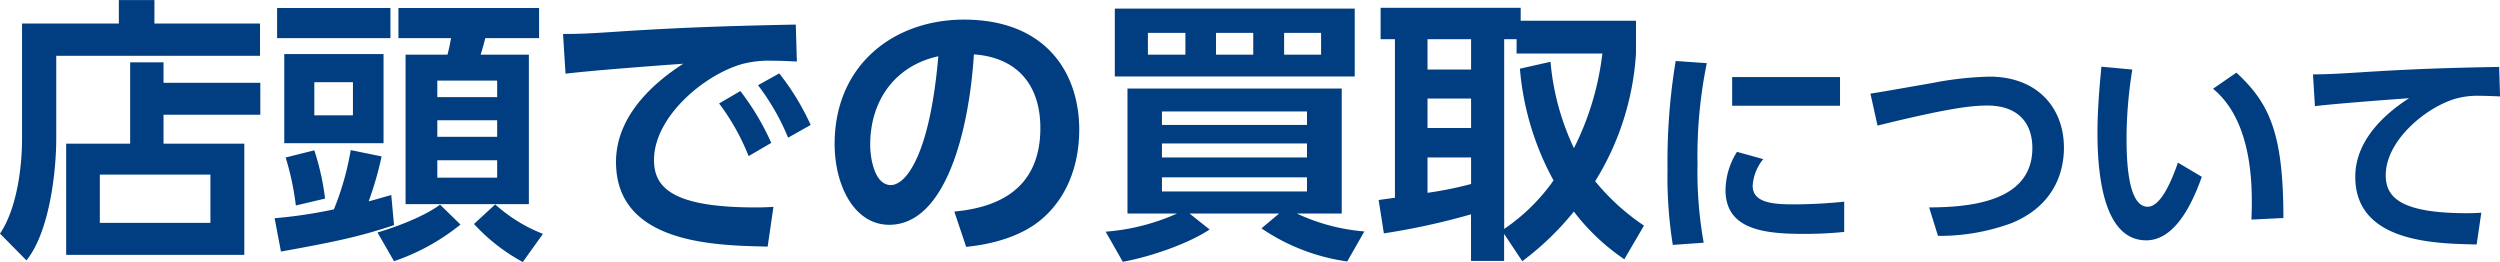 <svg xmlns="http://www.w3.org/2000/svg" width="398.934" height="41.81" viewBox="0 0 398.934 41.81">
  <defs>
    <style>
      .cls-1 {
        fill: #003e81;
        fill-rule: evenodd;
      }
    </style>
  </defs>
  <path id="purchase-info-heading.svg" class="cls-1" d="M739.4,6811.41H722.548v-3.74h-5.676v3.74H701.425v18.39c0,4.45-.792,11.09-3.52,15.14l4.224,4.27c3.785-4.71,4.753-14.57,4.753-19.36v-13.29H739.4v-5.15Zm-30.937,19.18v17.74h28.428v-17.74H724v-4.62h15.446v-5.1H724v-3.26h-5.325v12.98h-10.21Zm23.016,12.63H713.835v-7.7h17.647v7.7Zm30.006-34.28v4.8h8.4c-0.264,1.41-.308,1.58-0.572,2.64h-6.689v23.85H782.3v-23.85h-7.7c0.352-1.06.66-2.29,0.748-2.64h8.581v-4.8H761.488Zm15.754,17.91v2.64h-9.549v-2.64h9.549Zm0-6.33v2.64h-9.549v-2.64h9.549Zm0,12.71v2.78h-9.549v-2.78h9.549Zm-33.973-16.94v14.22h15.842v-14.22H743.269Zm10.958,4.49v5.28h-6.161v-5.28h6.161Zm-11.486,27.02c8.053-1.45,12.454-2.33,18.043-4.22l-0.441-4.8c-2.024.57-2.6,0.75-3.608,1.01a53.2,53.2,0,0,0,2.068-7.17l-4.928-1.01a44.614,44.614,0,0,1-2.685,9.46,74.729,74.729,0,0,1-9.461,1.41Zm-0.616-34.06h18.086v-4.8H742.125v4.8Zm1.364,19.05a43.129,43.129,0,0,1,1.628,7.66l4.665-1.1a39.959,39.959,0,0,0-1.716-7.7Zm41.058,12.19a24.835,24.835,0,0,1-7.613-4.7l-3.389,3.12a29.623,29.623,0,0,0,7.789,6.07Zm-16.414-4.66c-3.257,2.38-8.67,4.05-9.99,4.44l2.641,4.58a34.379,34.379,0,0,0,10.605-5.85Zm44.528-16.15a35.875,35.875,0,0,1,4.709,8.4l3.608-2.11a40.148,40.148,0,0,0-4.929-8.27Zm6.205-2.91a36.145,36.145,0,0,1,4.8,8.37l3.608-2.03a39.979,39.979,0,0,0-5.017-8.23Zm6.029-9.68c-8.934.18-17.339,0.4-28.032,1.1-4.709.31-6.205,0.4-9.11,0.4l0.4,6.34c3.961-.49,14.346-1.28,18.791-1.59-3.916,2.51-10.737,7.84-10.737,15.67,0,13.11,15.886,13.33,24.2,13.51l0.924-6.34c-0.792.04-1.54,0.09-2.86,0.09-13.334,0-16.2-3.21-16.2-7.57,0-6.82,7.834-13.47,13.906-15.27a16.6,16.6,0,0,1,4.929-.57c1.012,0,2.244.04,3.961,0.13Zm27.189,35.47c4.445-.44,8.889-1.76,11.97-4.35,4.4-3.7,6.073-9.16,6.073-14.35,0-9.02-5.281-17.56-18.395-17.56-11.134,0-20.639,7.17-20.639,19.85,0,6.6,3.124,12.89,8.713,12.89,9.066,0,12.762-15.18,13.51-27.19,6.909,0.48,10.606,4.88,10.606,11.75,0,10.69-8.186,12.8-13.73,13.33Zm-4.445-30.41c-1.364,15.93-5.236,20.55-7.569,20.55-2.64,0-3.3-4.35-3.3-6.42C836.77,6823.51,840.906,6818.1,847.639,6816.64Zm67.984,27.95a31.221,31.221,0,0,1-10.782-2.86h7.173v-19.94H877.821v19.94h7.921a34.223,34.223,0,0,1-11.4,2.9l2.728,4.8c4.269-.75,10.43-2.86,13.862-5.15l-3.212-2.55h14.3l-2.817,2.37a32.183,32.183,0,0,0,13.686,5.28Zm-32.3-14.04h23.147v2.24H883.322v-2.24Zm0-5.1h23.147v2.15H883.322v-2.15Zm23.147,10.51v2.25H883.322v-2.25h23.147ZM875.8,6809.03v10.83h38.285v-10.83H875.8Zm22.091,3.87v3.48h-5.941v-3.48h5.941Zm-10.826,0v3.48h-5.984v-3.48h5.984Zm21.652,0v3.48h-5.9v-3.48h5.9Zm51.525,30.76a35.784,35.784,0,0,1-7.789-7.08,43.71,43.71,0,0,0,6.512-20.38v-5.23H940.568v-2.07H918.213v5.02H920.5v25.3c-0.4.04-2.2,0.31-2.6,0.35l0.836,5.33a111.8,111.8,0,0,0,13.906-3.04v7.44h5.281v-4.32l2.9,4.36a45.483,45.483,0,0,0,8.229-7.92,34.082,34.082,0,0,0,8.053,7.61Zm-19.8-25.04a44.787,44.787,0,0,0,5.369,17.83,30.666,30.666,0,0,1-7.877,7.74v-30.27h1.98v2.28h13.686a45.205,45.205,0,0,1-4.533,15.1,40.17,40.17,0,0,1-3.74-13.78Zm-7.789,4.76v4.71h-6.953v-4.71h6.953Zm0,13.64a59.787,59.787,0,0,1-6.953,1.41v-5.64h6.953v4.23Zm0-23.1v4.84h-6.953v-4.84h6.953Zm32.646,3.47a98.474,98.474,0,0,0-1.3,17.28,68.36,68.36,0,0,0,.844,12.07l4.929-.35a63.332,63.332,0,0,1-.986-12.49,73.94,73.94,0,0,1,1.479-16.16Zm9.012,2.57v4.57h17.214v-4.57H974.305Zm0.774,11.93a11.63,11.63,0,0,0-1.83,6.09c0,6.19,5.878,7,12.356,7a62.466,62.466,0,0,0,6.582-.31v-4.83a79.024,79.024,0,0,1-8.272.43c-3.344,0-6.336-.36-6.336-2.96a7.447,7.447,0,0,1,1.689-4.26Zm32.071,13.41a33.273,33.273,0,0,0,11.75-2.04c6.45-2.64,8.35-7.71,8.35-12.04,0-6.27-4.16-11.33-11.9-11.33a53.249,53.249,0,0,0-9.12,1.02c-1.41.24-8.307,1.47-9.856,1.69l1.127,5.1c10.879-2.68,14.819-3.2,17.5-3.2,5.03,0,7.21,2.88,7.21,6.79,0,8.7-10.24,9.43-16.47,9.47Zm26.08-27c-0.28,2.92-.63,6.8-0.63,10.56,0,7.5,1.23,17.15,7.78,17.15,4.18,0,7-4.83,8.87-10.14l-3.81-2.26c-1.09,3.17-2.81,7.04-4.82,7.04-3.2,0-3.38-7.46-3.38-11.12a69.626,69.626,0,0,1,.92-10.77Zm29.04,24.15c0-13.59-2.25-18.34-7.5-23.2l-3.73,2.57c6.58,5.42,6.3,16.37,6.13,20.88Zm34.43-24.11c-8.28.14-14.3,0.35-22.43,0.88-3.76.24-5.66,0.31-7.28,0.31l0.31,5.07c3.17-.39,11.48-1.02,15.03-1.27-3.13,2.01-8.59,6.27-8.59,12.54,0,10.49,12.71,10.66,19.37,10.8l0.74-5.07c-0.64.04-1.24,0.08-2.29,0.08-10.67,0-12.96-2.58-12.96-6.06,0-5.46,6.27-10.77,11.13-12.21a13.067,13.067,0,0,1,3.94-.46c0.81,0,1.79.03,3.17,0.1Z" transform="translate(-697.906 -6807.66)"/>
</svg>
